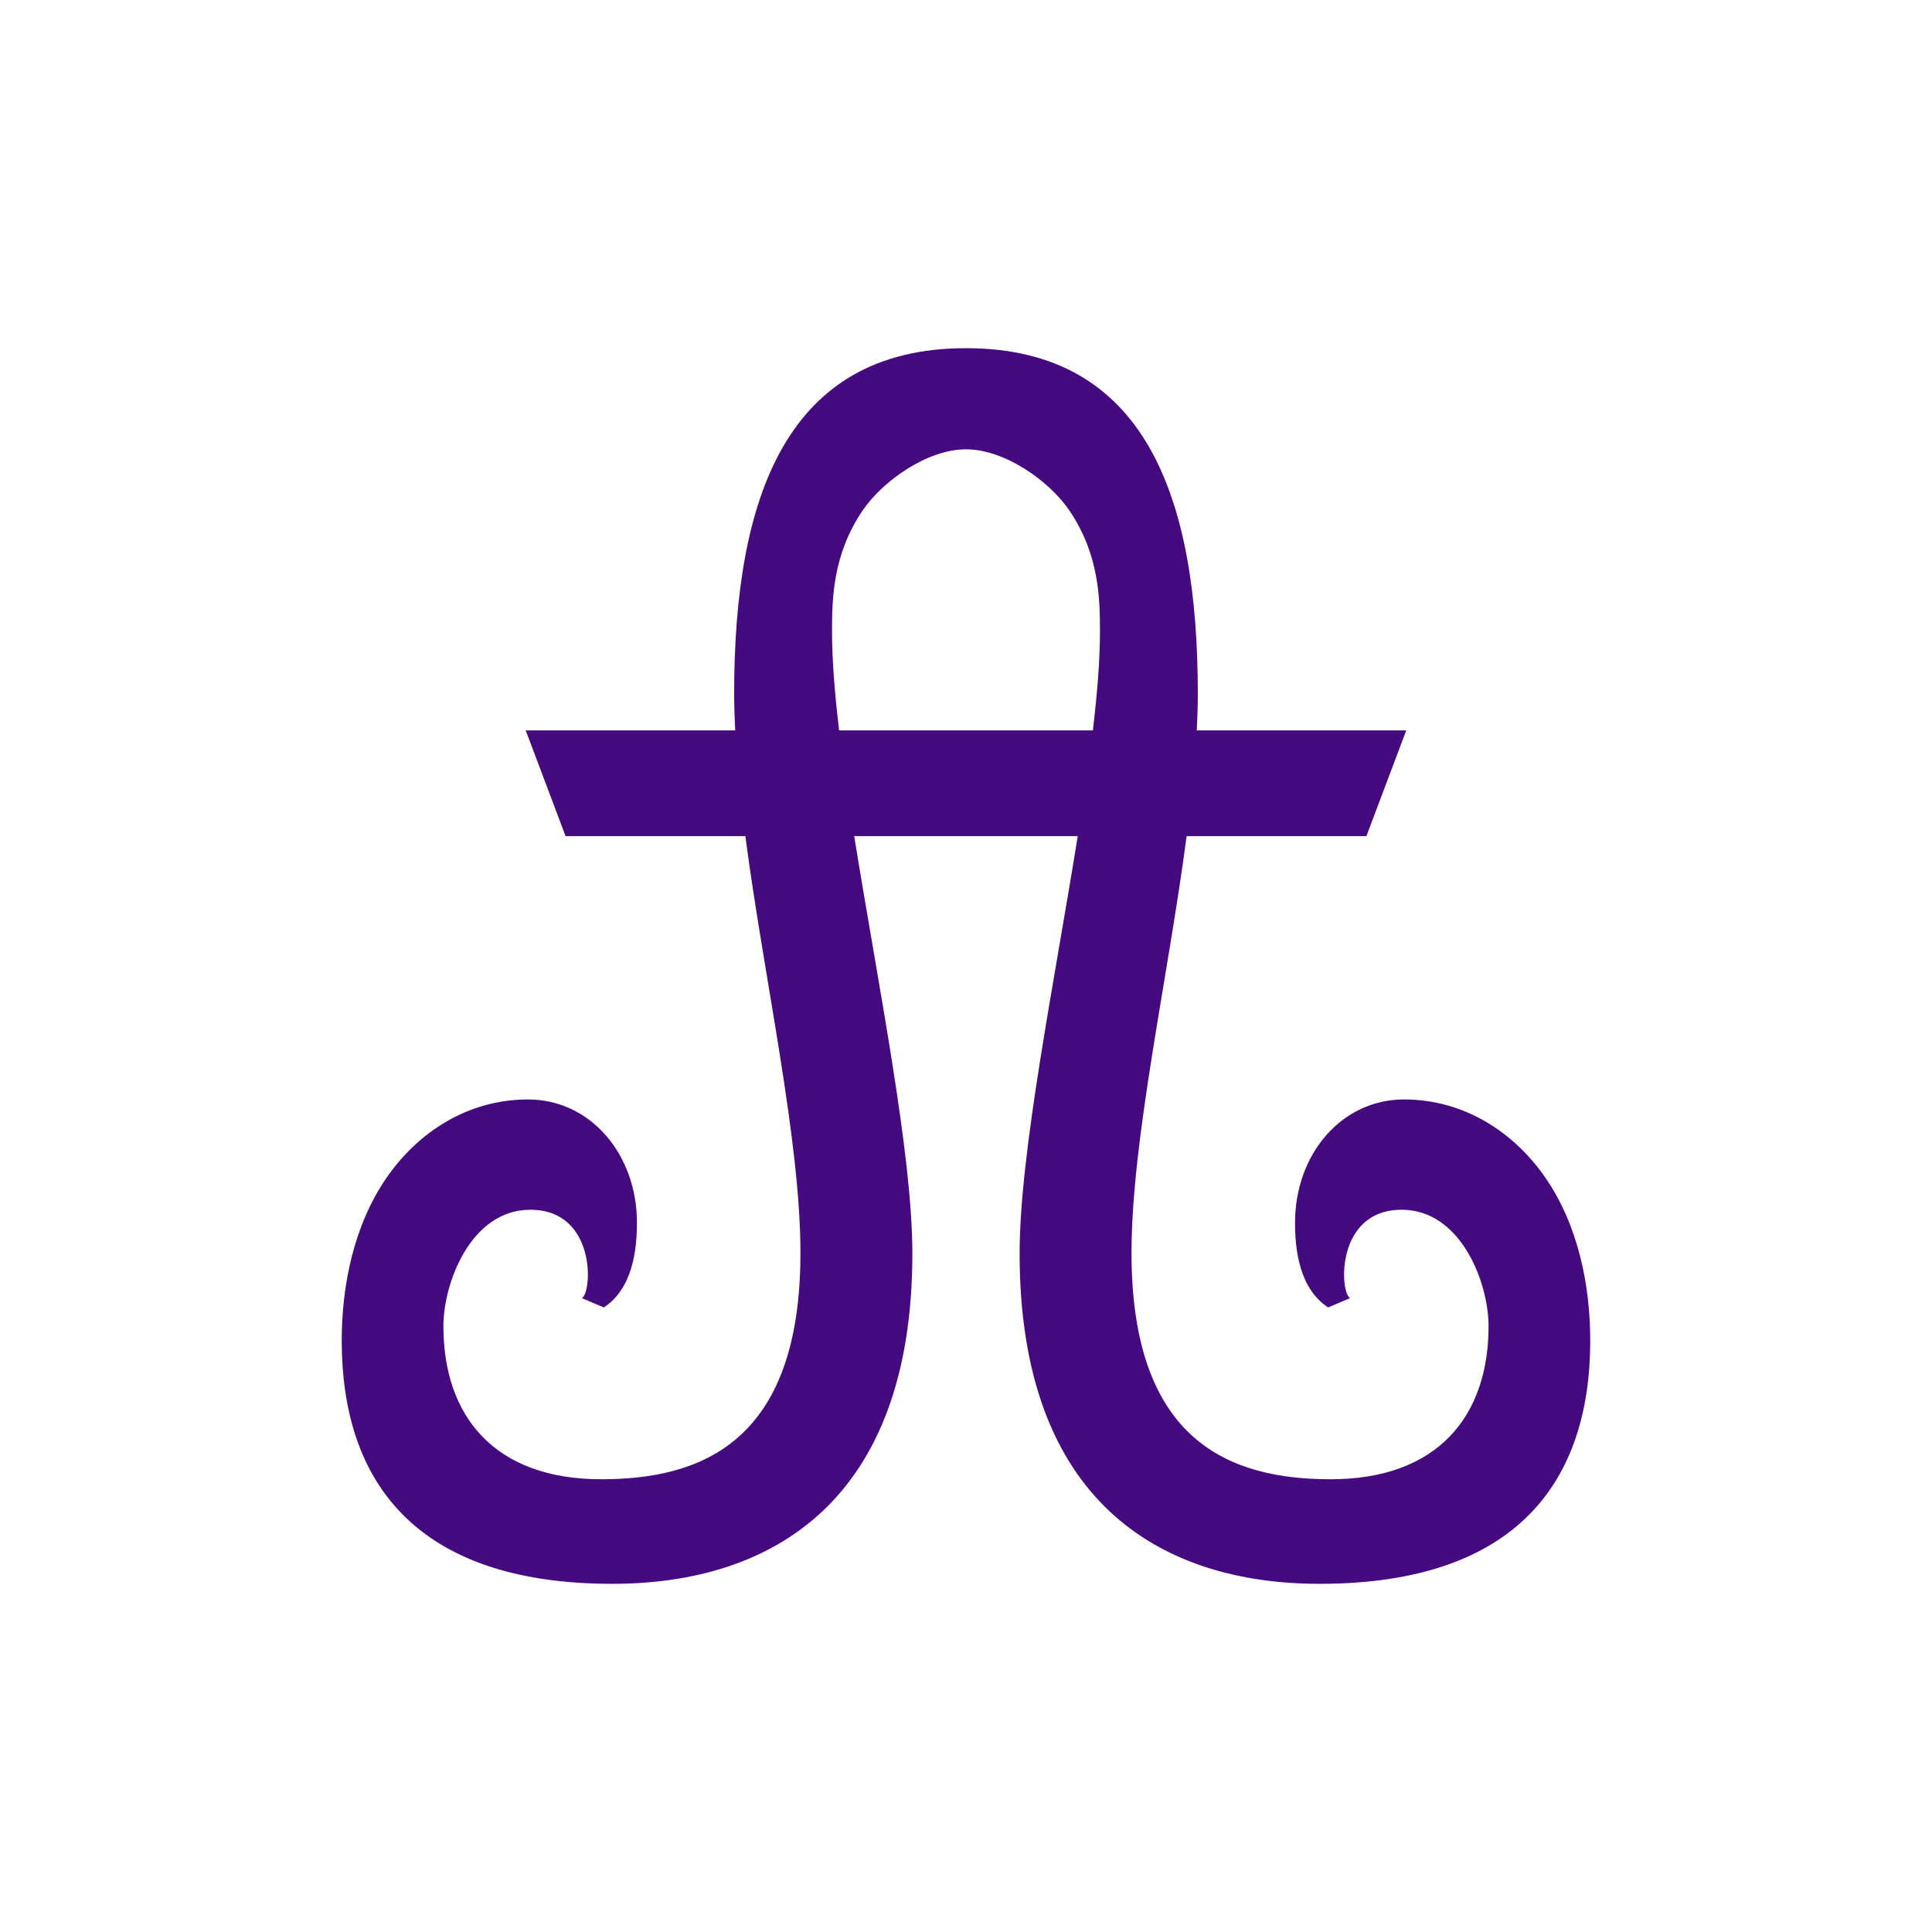 <?xml version="1.0" encoding="UTF-8" standalone="no"?>
<!-- Created with Inkscape (http://www.inkscape.org/) -->

<svg
   xmlns:dc="http://purl.org/dc/elements/1.1/"
   xmlns:cc="http://creativecommons.org/ns#"
   xmlns:rdf="http://www.w3.org/1999/02/22-rdf-syntax-ns#"
   xmlns:svg="http://www.w3.org/2000/svg"
   xmlns="http://www.w3.org/2000/svg"
   xmlns:sodipodi="http://sodipodi.sourceforge.net/DTD/sodipodi-0.dtd"
   xmlns:inkscape="http://www.inkscape.org/namespaces/inkscape"
   width="300"
   height="300"
   viewBox="0 0 300 300"
   version="1.1"
   id="svg8"
   inkscape:version="0.92.2 (5c3e80d, 2017-08-06)"
   sodipodi:docname="Capries.svg"
   inkscape:export-filename="C:\Users\irock\Desktop\Stuff\Images\Homestuck\ezodiac\10 Purple\Derse\Capries.png"
   inkscape:export-xdpi="320"
   inkscape:export-ydpi="320">
  <title
     id="title9099">Capries</title>
  <defs
     id="defs2" />
  <sodipodi:namedview
     id="base"
     pagecolor="#ffffff"
     bordercolor="#666666"
     borderopacity="1.0"
     inkscape:pageopacity="0.0"
     inkscape:pageshadow="2"
     inkscape:zoom="1.979899"
     inkscape:cx="173.85797"
     inkscape:cy="129.31817"
     inkscape:document-units="px"
     inkscape:current-layer="layer1"
     showgrid="false"
     showguides="false"
     units="px"
     inkscape:pagecheckerboard="true"
     inkscape:showpageshadow="false" />
  <g
     inkscape:label="Layer 1"
     inkscape:groupmode="layer"
     id="layer1"
     transform="translate(290,-387.625)">
    <path
       style="fill:#450a80;fill-opacity:1;stroke:none;stroke-width:1px;stroke-linecap:butt;stroke-linejoin:miter;stroke-opacity:1"
       d="m -140,441.69 c -27.893,0 -36,23.176 -36,53.639 0,1.847 0.064,3.762 0.16,5.711 h -32.527 l 6.188,16.416 h 27.916 c 2.932,22.268 8.557,47.118 8.557,64.734 0,29.497 -15.536,35.133 -30.926,35.133 -16.638,0 -24.514,-9.822 -24.514,-23.77 0,-6.741 4.275,-18.078 13.488,-18.078 10.262,0 9.64,12.786 8.021,13.727 l 3.402,1.441 c 4.464,-2.918 5.141,-8.952 5.141,-13.146 0,-10.633 -7.211,-19.148 -16.92,-19.148 -9.505,0 -17.183,5.241 -21.943,12.127 -5.137,7.431 -6.979,16.838 -6.979,25.309 0,21.774 11.322,37.775 42.025,37.775 24.876,10e-6 46.584,-12.936 46.584,-51.311 0,-15.54 -5.335,-41.77 -9.027,-64.793 h 34.707 c -3.693,23.023 -9.027,49.253 -9.027,64.793 0,38.374 21.708,51.311 46.584,51.311 30.703,0 42.025,-16.001 42.025,-37.775 0,-8.47 -1.841,-17.877 -6.979,-25.309 -4.76,-6.886 -12.438,-12.127 -21.943,-12.127 -9.709,0 -16.92,8.515 -16.92,19.148 0,4.195 0.676,10.229 5.141,13.146 l 3.402,-1.441 c -1.619,-0.94 -2.24,-13.727 8.021,-13.727 9.213,0 13.488,11.337 13.488,18.078 0,13.948 -7.876,23.77 -24.514,23.77 -15.39,0 -30.926,-5.636 -30.926,-35.133 0,-17.616 5.625,-42.466 8.557,-64.734 h 27.916 l 6.188,-16.416 h -32.527 c 0.097,-1.949 0.16,-3.864 0.16,-5.711 0,-30.463 -8.107,-53.639 -36,-53.639 z m 0,15.703 c 6.035,0 12.984,4.954 16.08,9.541 4.656,6.898 4.721,13.796 4.721,18.803 0,4.377 -0.423,9.588 -1.1,15.303 h -39.402 c -0.677,-5.714 -1.1,-10.926 -1.1,-15.303 0,-5.007 0.064,-11.904 4.721,-18.803 3.096,-4.587 10.045,-9.541 16.08,-9.541 z"
       id="path9086"
       inkscape:connector-curvature="0"
       sodipodi:nodetypes="ssccccssssccsscsssccssscssccssssccccssscsccsss" />
  </g>
</svg>
